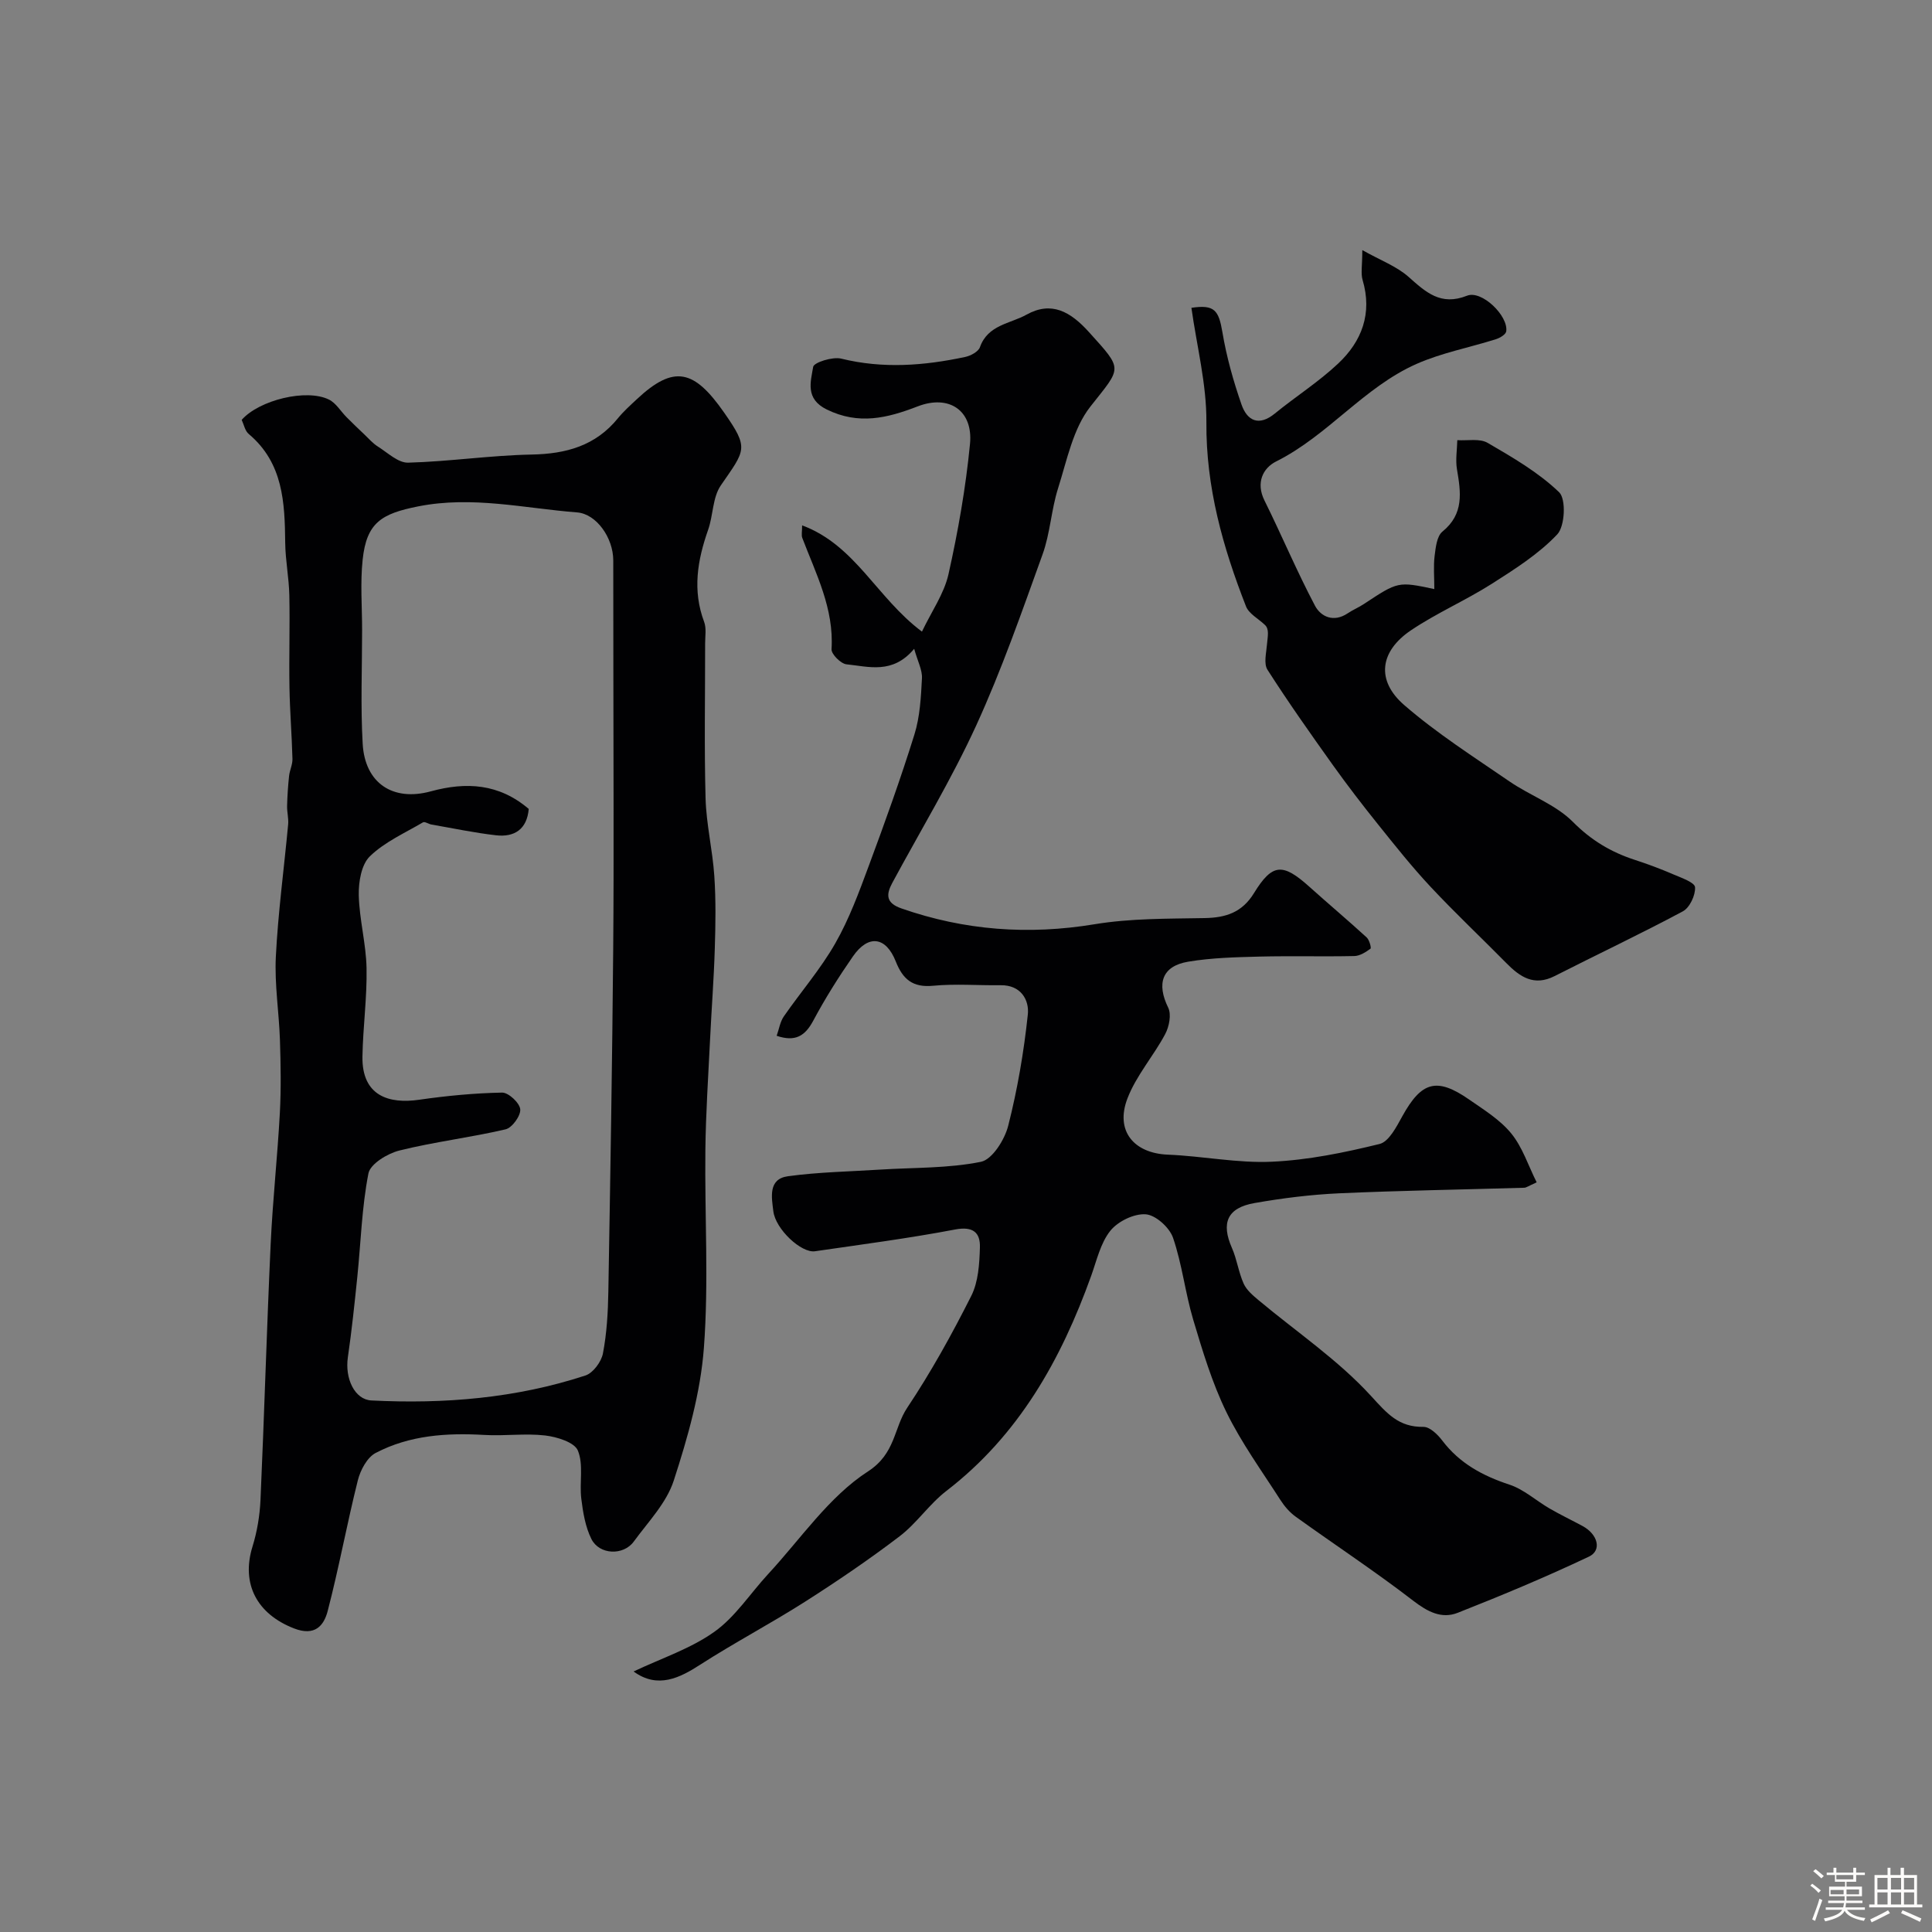 <svg enable-background="new 0 0 400 400" viewBox="0 0 400 400" xmlns="http://www.w3.org/2000/svg"><rect x="0" y="0" width="400" height="400" fill="#808080" stroke="none"/><path d="m374.8 390.4.4-.4c.7.5 1.3 1 1.8 1.4l-.5.5c-.5-.6-1.1-1.1-1.7-1.5zm1 7.3-.6-.3c.5-1.4 1.1-2.8 1.5-4.3.2.1.4.2.6.3-.5 1.3-1 2.8-1.5 4.3zm-.4-10.3.5-.4c.4.3 1 .8 1.7 1.4l-.5.5c-.5-.5-1.1-1-1.7-1.5zm2.5.3h1.7v-1h.6v1h3.5v-1h.6v1h1.8v.5h-1.8v1.4h-2v1h3.2v2h-3.2v.9h3.3v.5h-3.4c0 .3-.1.6-.1.9h4v.5h-3.7c.7.9 1.9 1.5 3.8 1.7-.1.2-.2.4-.3.6-2.1-.4-3.5-1.1-4-2.1-.4 1-1.8 1.7-4 2.2-.1-.2-.2-.4-.3-.6 2.1-.4 3.4-1 3.8-1.8h-3.4v-.5h3.6c.1-.3.1-.6.2-.9h-3.3v-.5h3.4c0-.3 0-.6 0-.9h-3.2v-2h3.3v-1h-2.1v-1.4h-1.7v-.5zm1.1 3.5v1h2.7c0-.3 0-.4 0-.4 0-.1 0-.2 0-.2 0-.1 0-.2 0-.3h-2.7zm1.2-3v.9h3.5v-.9zm4.7 3h-2.6v.6.4h2.6z" fill="#fcfbfa"/><path d="m393.6 386.7h.6v1.5h2.7v6.1h1.1v.6h-11v-.6h1.1v-6.1h2.7v-1.5h.6v1.5h2.1v-1.5zm-2.7 8.8.4.6c-1.2.6-2.5 1.3-3.8 1.9-.1-.2-.2-.4-.3-.6 1.2-.6 2.5-1.2 3.7-1.9zm-2.2-6.7v2.4h2.1v-2.4zm0 3v2.5h2.1v-2.5zm2.8-3v2.4h2.1v-2.4zm0 3v2.5h2.1v-2.5zm6 6.1c-1.4-.7-2.7-1.3-3.9-1.8l.3-.6c1.5.6 2.7 1.2 3.9 1.7zm-1.2-9.1h-2.1v2.4h2.1zm-2.1 3v2.5h2.1v-2.5z" fill="#fcfbfa"/><g fill="#010103"><path d="m131.18 346.06c5.82-2.76 11.82-4.72 16.73-8.22 4.34-3.09 7.42-7.94 11.12-11.94 6.75-7.29 12.59-16.03 20.68-21.26 5.73-3.71 5.31-8.97 8.12-13.18 4.93-7.39 9.26-15.22 13.26-23.16 1.47-2.92 1.69-6.64 1.79-10.02.1-3.08-1.41-4.43-5.11-3.73-9.62 1.83-19.34 3.1-29.04 4.51-2.83.41-8.16-4.55-8.62-8.29-.34-2.82-1.13-6.67 3.01-7.24 6.33-.87 12.76-.97 19.16-1.38 6.96-.44 14.04-.24 20.81-1.61 2.35-.48 4.92-4.58 5.65-7.47 1.92-7.54 3.24-15.29 4.06-23.03.32-3.03-1.45-6.12-5.62-6.06-4.67.06-9.36-.33-13.99.11-4.24.41-6.28-1.36-7.73-5.03-2.05-5.18-5.7-5.62-8.87-1.05-2.97 4.28-5.77 8.73-8.22 13.32-1.69 3.16-3.71 4.43-7.57 3.12.5-1.4.71-2.9 1.48-4.01 3.51-5.07 7.61-9.79 10.65-15.12 2.88-5.04 4.92-10.6 6.95-16.08 3.34-8.99 6.59-18.02 9.44-27.17 1.15-3.69 1.36-7.74 1.56-11.64.09-1.73-.89-3.52-1.61-6.1-4.46 5.33-9.42 3.67-14.01 3.21-1.18-.12-3.16-2.11-3.1-3.13.53-8.41-3.22-15.59-6.06-23.05-.21-.56-.03-1.27-.03-2.59 11.04 4.11 15.43 14.99 24.81 22 1.99-4.18 4.58-7.84 5.49-11.87 1.99-8.9 3.58-17.94 4.46-27.01.66-6.89-4.32-10.27-10.84-7.75-6.3 2.43-12.19 3.88-18.8.65-4.54-2.22-3.34-5.76-2.83-8.84.15-.91 4.02-2.14 5.8-1.7 8.65 2.13 17.16 1.47 25.68-.35 1.14-.24 2.72-1.09 3.05-2.03 1.63-4.62 6.28-4.85 9.63-6.72 5.14-2.86 9.08-.68 12.95 3.62 7.15 7.92 6.79 7.15.29 15.4-3.6 4.57-4.85 11.1-6.69 16.9-1.42 4.45-1.63 9.31-3.21 13.69-4.3 11.92-8.48 23.94-13.75 35.45-5.12 11.17-11.53 21.75-17.37 32.58-1.32 2.45-1.31 4.17 1.86 5.28 13.09 4.57 26.32 5.55 40.05 3.28 7.45-1.23 15.15-1.13 22.75-1.27 4.41-.08 7.76-1.16 10.23-5.18 3.8-6.19 5.95-6.26 11.48-1.29 3.92 3.52 7.95 6.91 11.84 10.47.56.51 1.01 2.18.79 2.34-.98.72-2.21 1.5-3.36 1.52-6.52.14-13.05-.05-19.57.11-4.95.13-9.95.24-14.82 1.06-5.43.91-6.56 4.55-4.13 9.51.7 1.42.2 3.94-.62 5.48-2.43 4.56-6.02 8.61-7.83 13.36-2.56 6.72 1.38 11.32 8.39 11.6 7.2.29 14.4 1.79 21.55 1.46 7.48-.34 14.97-1.88 22.27-3.67 1.95-.48 3.52-3.59 4.74-5.79 3.95-7.13 7.1-8.06 13.77-3.44 3.09 2.14 6.44 4.21 8.76 7.05s3.5 6.6 5.26 10.12c-1.72.77-2.15 1.11-2.58 1.12-12.76.38-25.54.58-38.29 1.15-5.87.27-11.76 1-17.55 2.02-5.66.99-6.95 4.13-4.67 9.3 1.04 2.36 1.37 5.04 2.43 7.39.61 1.35 1.94 2.46 3.13 3.46 7.81 6.53 16.4 12.32 23.21 19.76 3.37 3.68 5.73 6.5 10.88 6.43 1.3-.02 2.93 1.56 3.88 2.81 3.59 4.74 8.38 7.32 13.93 9.15 2.98.98 5.5 3.31 8.29 4.93 2.23 1.29 4.56 2.41 6.83 3.63 3.18 1.71 4.07 5.05 1.32 6.35-8.9 4.21-18 8.02-27.17 11.63-3.34 1.31-6.26-.24-9.23-2.53-7.88-6.07-16.2-11.55-24.28-17.36-1.26-.9-2.35-2.17-3.19-3.48-3.85-6.01-8.09-11.85-11.2-18.23-2.94-6.04-4.91-12.6-6.84-19.06-1.67-5.59-2.3-11.5-4.19-17-.73-2.12-3.59-4.7-5.64-4.85-2.41-.18-5.76 1.45-7.33 3.4-2.04 2.54-2.82 6.13-3.97 9.33-6.24 17.38-14.99 33-29.98 44.54-3.54 2.72-6.13 6.68-9.67 9.38-6.32 4.82-12.92 9.3-19.63 13.58-7.12 4.53-14.61 8.47-21.71 13.04-4.11 2.65-8.74 5.06-13.75 1.38z"/><path d="m50.04 86.93c3.62-4.11 13.42-6.51 18.07-4.2 1.46.72 2.43 2.43 3.65 3.65 1.21 1.22 2.45 2.41 3.7 3.59.9.85 1.73 1.83 2.77 2.48 2.03 1.28 4.21 3.4 6.28 3.34 8.53-.23 17.04-1.52 25.57-1.68 7.14-.14 13.22-1.81 17.86-7.52 1.15-1.41 2.53-2.65 3.87-3.9 7.77-7.3 11.94-6.11 18.11 2.73 5.22 7.47 4.4 7.69-.69 15.09-1.71 2.49-1.56 6.19-2.63 9.21-2.21 6.29-3.26 12.52-.82 19.02.5 1.33.21 2.96.21 4.46.01 10.7-.2 21.4.09 32.09.15 5.37 1.45 10.69 1.81 16.06.34 5 .26 10.04.1 15.05-.19 6.29-.68 12.57-.98 18.85-.37 7.6-.88 15.19-.97 22.79-.16 13.69.72 27.44-.31 41.06-.7 9.28-3.35 18.54-6.24 27.45-1.5 4.62-5.29 8.53-8.27 12.61-2.16 2.96-7.14 2.76-8.78-.53-1.25-2.51-1.74-5.5-2.09-8.34-.41-3.33.5-7.05-.71-9.97-.71-1.72-4.33-2.83-6.77-3.12-4.14-.48-8.39.14-12.58-.11-7.82-.46-15.5.06-22.5 3.72-1.77.92-3.17 3.55-3.7 5.66-2.25 8.97-3.91 18.1-6.24 27.05-.79 3.06-2.65 5.31-6.99 3.62-7.64-2.97-10.98-9.2-8.58-16.95.95-3.08 1.5-6.37 1.65-9.59.79-17.69 1.29-35.39 2.11-53.08.42-9.04 1.41-18.06 1.9-27.1.27-5.01.18-10.04.02-15.06-.19-5.77-1.14-11.56-.85-17.29.46-9.15 1.7-18.27 2.55-27.41.11-1.24-.25-2.52-.22-3.78.05-2.08.19-4.16.41-6.23.13-1.19.73-2.35.7-3.52-.13-4.96-.54-9.91-.62-14.87-.11-6.35.11-12.71-.03-19.06-.08-3.61-.81-7.2-.85-10.8-.09-8.35-.41-16.52-7.53-22.53-.79-.63-1.02-1.96-1.48-2.94zm59.43 80.55c-.37 4.26-3.01 5.88-6.75 5.46-4.49-.51-8.94-1.46-13.4-2.23-.6-.11-1.38-.67-1.75-.45-3.77 2.22-7.94 4.06-11 7.04-1.76 1.71-2.35 5.31-2.29 8.04.12 5.04 1.51 10.04 1.61 15.08.12 6.09-.74 12.19-.85 18.3-.14 8.24 5.54 9.87 11.75 8.97 5.68-.82 11.43-1.37 17.16-1.48 1.32-.03 3.65 2.14 3.76 3.46.12 1.34-1.69 3.84-3.05 4.15-7.27 1.7-14.73 2.58-21.96 4.38-2.47.61-6.03 2.77-6.42 4.74-1.38 7.05-1.57 14.33-2.31 21.51-.57 5.53-1.15 11.07-1.95 16.57-.64 4.38 1.4 8.75 4.87 8.93 15.05.76 29.93-.45 44.32-5.17 1.58-.52 3.29-2.83 3.62-4.56.8-4.18 1.05-8.51 1.12-12.78.41-23.76.81-47.52 1.01-71.28.16-19.19.03-38.39.03-57.58 0-7.52 0-15.04-.02-22.56-.01-4.7-3.5-9.62-7.48-9.93-10.93-.85-21.71-3.47-32.9-1.25-7.57 1.5-10.7 3.33-11.51 11.06-.51 4.8-.11 9.69-.11 14.54 0 7.86-.33 15.74.12 23.57.47 8.13 6.23 11.98 14.1 9.83 7.33-2 14.11-1.62 20.28 3.64z"/><path d="m296.96 121.96c0-2.55-.2-4.73.06-6.84.22-1.76.46-4.11 1.62-5.06 4.5-3.65 3.82-8.12 3.01-12.89-.33-1.95.02-4.02.07-6.04 2.12.14 4.63-.4 6.28.56 5.19 3.02 10.52 6.11 14.8 10.22 1.47 1.41 1.21 7.04-.39 8.73-3.86 4.08-8.81 7.21-13.61 10.27-5.41 3.43-11.38 6.02-16.68 9.59-6.48 4.37-7.25 10.4-1.4 15.47 6.76 5.86 14.39 10.73 21.79 15.81 4.29 2.95 9.57 4.79 13.14 8.38 3.79 3.82 7.89 6.26 12.8 7.86 2.71.88 5.4 1.89 8.02 3.02 1.66.71 4.41 1.66 4.47 2.65.11 1.64-1.1 4.23-2.52 4.99-8.74 4.68-17.72 8.91-26.56 13.41-4.26 2.16-7.16.18-10.01-2.71-5.19-5.27-10.59-10.35-15.64-15.75-3.86-4.12-7.38-8.56-10.92-12.97-3.21-4-6.34-8.07-9.32-12.24-4.64-6.5-9.25-13.03-13.55-19.75-.82-1.28-.24-3.52-.1-5.31.13-1.59.54-3.15-.49-4.03-1.32-1.25-3.26-2.26-3.86-3.79-4.79-12.24-8.3-24.67-8.2-38.11.06-7.9-2-15.81-3.1-23.7 4.78-.72 5.65.5 6.42 5.07.85 5.07 2.26 10.09 3.95 14.95 1.17 3.37 3.59 4.58 6.91 1.86 4.3-3.51 9.05-6.53 13.08-10.32 4.93-4.62 7.13-10.41 5.08-17.33-.4-1.36-.06-2.95-.06-6.18 3.8 2.14 7.1 3.35 9.55 5.52 3.6 3.19 6.67 6.09 12.14 3.92 3.03-1.2 8.57 4.16 8.11 7.38-.09.64-1.29 1.36-2.11 1.62-5.49 1.74-11.25 2.82-16.47 5.13-10.91 4.83-18.35 14.84-29.06 20.19-2.75 1.38-4.23 4.42-2.42 8.07 3.58 7.22 6.7 14.67 10.46 21.79 1.23 2.32 3.9 3.51 6.76 1.59 1.08-.73 2.31-1.23 3.39-1.95 7.05-4.66 7.05-4.67 14.56-3.08z"/></g></svg>
